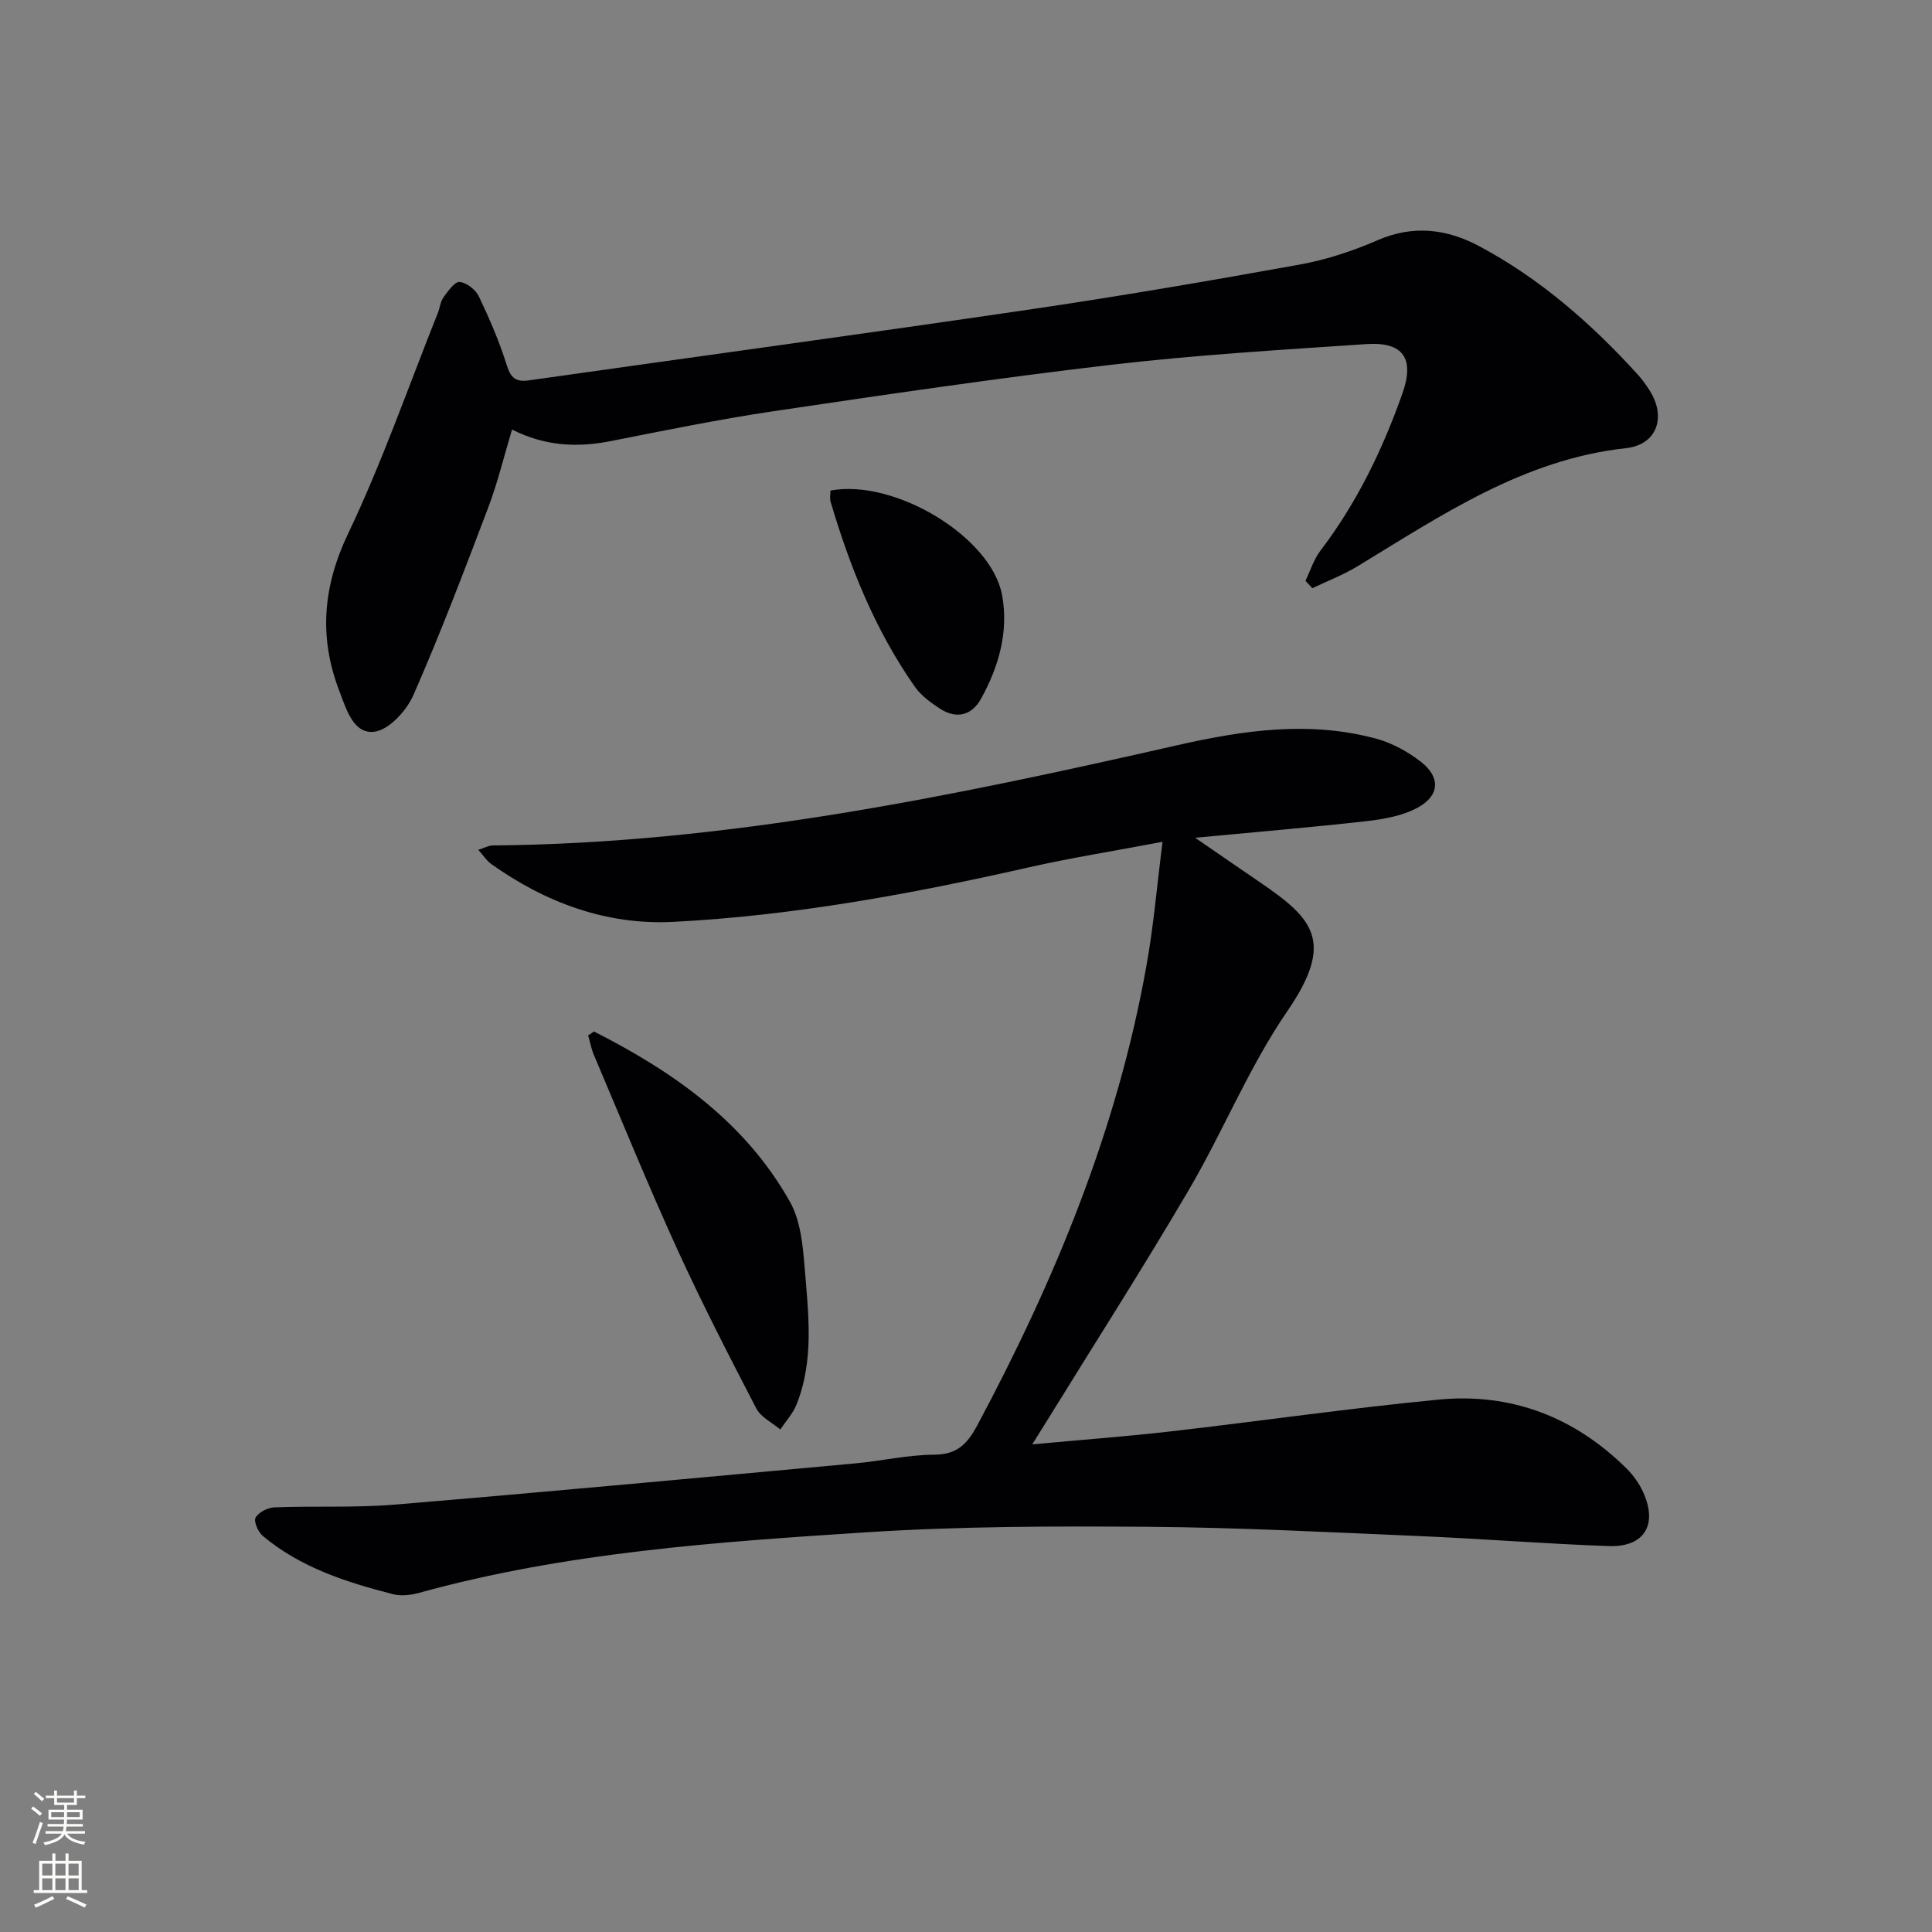<svg enable-background="new 0 0 400 400" viewBox="0 0 400 400" xmlns="http://www.w3.org/2000/svg"><rect x="0" y="0" width="400" height="400" fill="#808080" stroke="none"/><g fill="#010103"><path d="m240.69 174.29c-10.22 1.93-19.16 3.35-27.97 5.35-24.17 5.47-48.51 9.94-73.27 11.22-13.85.72-26.48-3.96-37.78-12-.9-.64-1.52-1.66-2.64-2.91 1.29-.41 2.13-.9 2.97-.91 48.17-.4 94.99-10.12 141.66-20.73 13.77-3.13 27.48-5.13 41.35-1.35 3.26.89 6.48 2.68 9.17 4.76 4.13 3.21 3.91 7.04-.75 9.54-3.08 1.65-6.87 2.33-10.42 2.74-11.34 1.28-22.72 2.23-35.57 3.45 5.2 3.57 9.33 6.43 13.47 9.25 11.02 7.52 15.5 12.26 5.59 26.69-7.94 11.57-13.28 24.9-20.42 37.06-9.5 16.19-19.64 32.02-29.5 48-.76 1.24-1.54 2.47-2.86 4.59 10.15-.94 19.49-1.63 28.78-2.7 18.47-2.12 36.88-4.79 55.38-6.57 15.05-1.44 28.16 3.63 38.93 14.32 1.38 1.37 2.58 3.08 3.39 4.85 3.07 6.76.24 11.42-7.15 11.16-13.12-.47-26.22-1.52-39.35-2.08-18.61-.79-37.22-1.77-55.83-1.91-19.47-.15-38.99-.12-58.4 1.13-31.14 2.01-62.34 4.16-92.66 12.53-1.72.48-3.75.72-5.44.29-9.67-2.48-19.16-5.51-26.98-12.08-.96-.81-1.91-3.02-1.47-3.78.64-1.11 2.52-2.06 3.9-2.12 8.32-.32 16.69.12 24.97-.57 31.77-2.65 63.52-5.62 95.27-8.53 5.46-.5 10.88-1.77 16.33-1.8 4.77-.03 6.86-2.19 8.97-6.12 16.07-30.07 28.97-61.28 34.98-95.02 1.47-8.08 2.16-16.32 3.35-25.75z"/><path d="m270.28 120.25c1.01-2.08 1.71-4.4 3.08-6.21 7.54-9.9 12.88-20.93 17-32.59 2.55-7.22.18-10.72-7.46-10.21-17.58 1.19-35.19 2.23-52.68 4.27-23.42 2.73-46.76 6.17-70.09 9.63-11.31 1.68-22.54 3.99-33.77 6.2-6.9 1.36-13.53 1.03-20.35-2.41-1.66 5.52-2.97 10.98-4.94 16.18-4.94 13.03-9.89 26.07-15.49 38.82-1.42 3.22-5.07 7.21-8.09 7.57-4.36.51-5.81-4.74-7.23-8.43-4.28-11.13-3.43-21.61 1.84-32.65 7.05-14.79 12.45-30.37 18.55-45.62.43-1.08.53-2.36 1.18-3.26.92-1.27 2.31-3.25 3.33-3.16 1.45.13 3.33 1.6 3.99 3 2.21 4.63 4.26 9.4 5.79 14.29.84 2.67 1.95 3.45 4.56 3.08 34.53-4.89 69.08-9.59 103.59-14.66 18.71-2.75 37.37-5.95 55.98-9.31 5.51-1 10.99-2.8 16.13-5.04 7.41-3.23 14.38-2.34 21.08 1.24 12.63 6.74 23.25 16.05 32.83 26.6.89.98 1.67 2.08 2.39 3.2 3.55 5.52 1.61 11.3-4.87 12.01-21.2 2.32-38.14 13.87-55.6 24.47-2.94 1.78-6.21 3.03-9.32 4.52-.48-.52-.96-1.02-1.43-1.53z"/><path d="m122.98 213.56c16.44 8.34 31.27 18.72 40.56 35.24 2.17 3.85 2.67 8.89 3.04 13.46.76 9.55 2.05 19.24-1.67 28.53-.75 1.88-2.22 3.46-3.36 5.18-1.69-1.44-4.02-2.54-4.97-4.37-5.65-10.89-11.27-21.81-16.36-32.96-6.05-13.27-11.56-26.79-17.26-40.22-.55-1.29-.8-2.7-1.19-4.05.41-.26.81-.53 1.21-.81z"/><path d="m171.94 101.56c13.26-2.47 33.29 9.56 35.53 21.65 1.39 7.53-.67 14.81-4.36 21.46-1.91 3.45-5.07 4.28-8.48 2.06-1.91-1.24-3.91-2.68-5.19-4.51-8.2-11.67-13.45-24.73-17.47-38.33-.22-.72-.03-1.57-.03-2.33z"/></g><path d="m6.44 374.46.42-.45c.65.47 1.27.95 1.85 1.44l-.45.49c-.65-.56-1.25-1.06-1.82-1.48m.93 7.33-.63-.26c.55-1.36 1.05-2.8 1.53-4.33.19.1.38.19.59.27-.47 1.29-.96 2.73-1.49 4.32m-.38-10.38.44-.42c.43.34 1.01.82 1.74 1.44l-.49.49c-.53-.51-1.09-1.01-1.69-1.51m2.5.35h1.72v-1.04h.59v1.04h3.52v-1.04h.59v1.04h1.75v.53h-1.75v1.42h-2.03v.97h3.22v2.03h-3.24c0 .35-.01.66-.03.93h3.32v.53h-3.37c-.03.27-.08.58-.15.94h3.96v.53h-3.71c.67.92 1.93 1.48 3.79 1.68-.13.24-.23.44-.29.59-2.13-.38-3.48-1.08-4.04-2.12-.43.97-1.77 1.72-4.03 2.23-.09-.19-.2-.37-.33-.55 2.1-.42 3.37-1.03 3.81-1.83h-3.36v-.53h3.58c.08-.29.13-.61.16-.94h-3.33v-.53h3.39c.02-.27.04-.58.04-.93h-3.23v-2.03h3.25v-.97h-2.07v-1.42h-1.73zm1.12 3.44v1h2.65c.01-.3.02-.44.01-.4v-.25-.35zm1.19-2h3.52v-.91h-3.52zm4.71 2h-2.63v.59c0 .15-.01.28-.01.4h2.64z" fill="#fbfcfa"/><path d="m13.56 383.74h.63v1.52h2.72v6.07h1.13v.6h-11.06v-.6h1.13v-6.07h2.73v-1.52h.63v1.52h2.1v-1.52zm-2.69 8.83.38.56c-1.24.63-2.53 1.25-3.85 1.85-.1-.21-.21-.42-.34-.63 1.37-.55 2.63-1.15 3.81-1.78m-2.13-4.27h2.1v-2.45h-2.1zm0 3.04h2.1v-2.46h-2.1zm2.72-3.04h2.1v-2.45h-2.1zm0 3.04h2.1v-2.46h-2.1zm6.07 3.6c-1.41-.71-2.7-1.3-3.86-1.78l.35-.56c1.45.62 2.75 1.19 3.88 1.72zm-1.25-9.09h-2.1v2.45h2.1zm-2.09 5.49h2.1v-2.46h-2.1z" fill="#fbfcfa"/></svg>